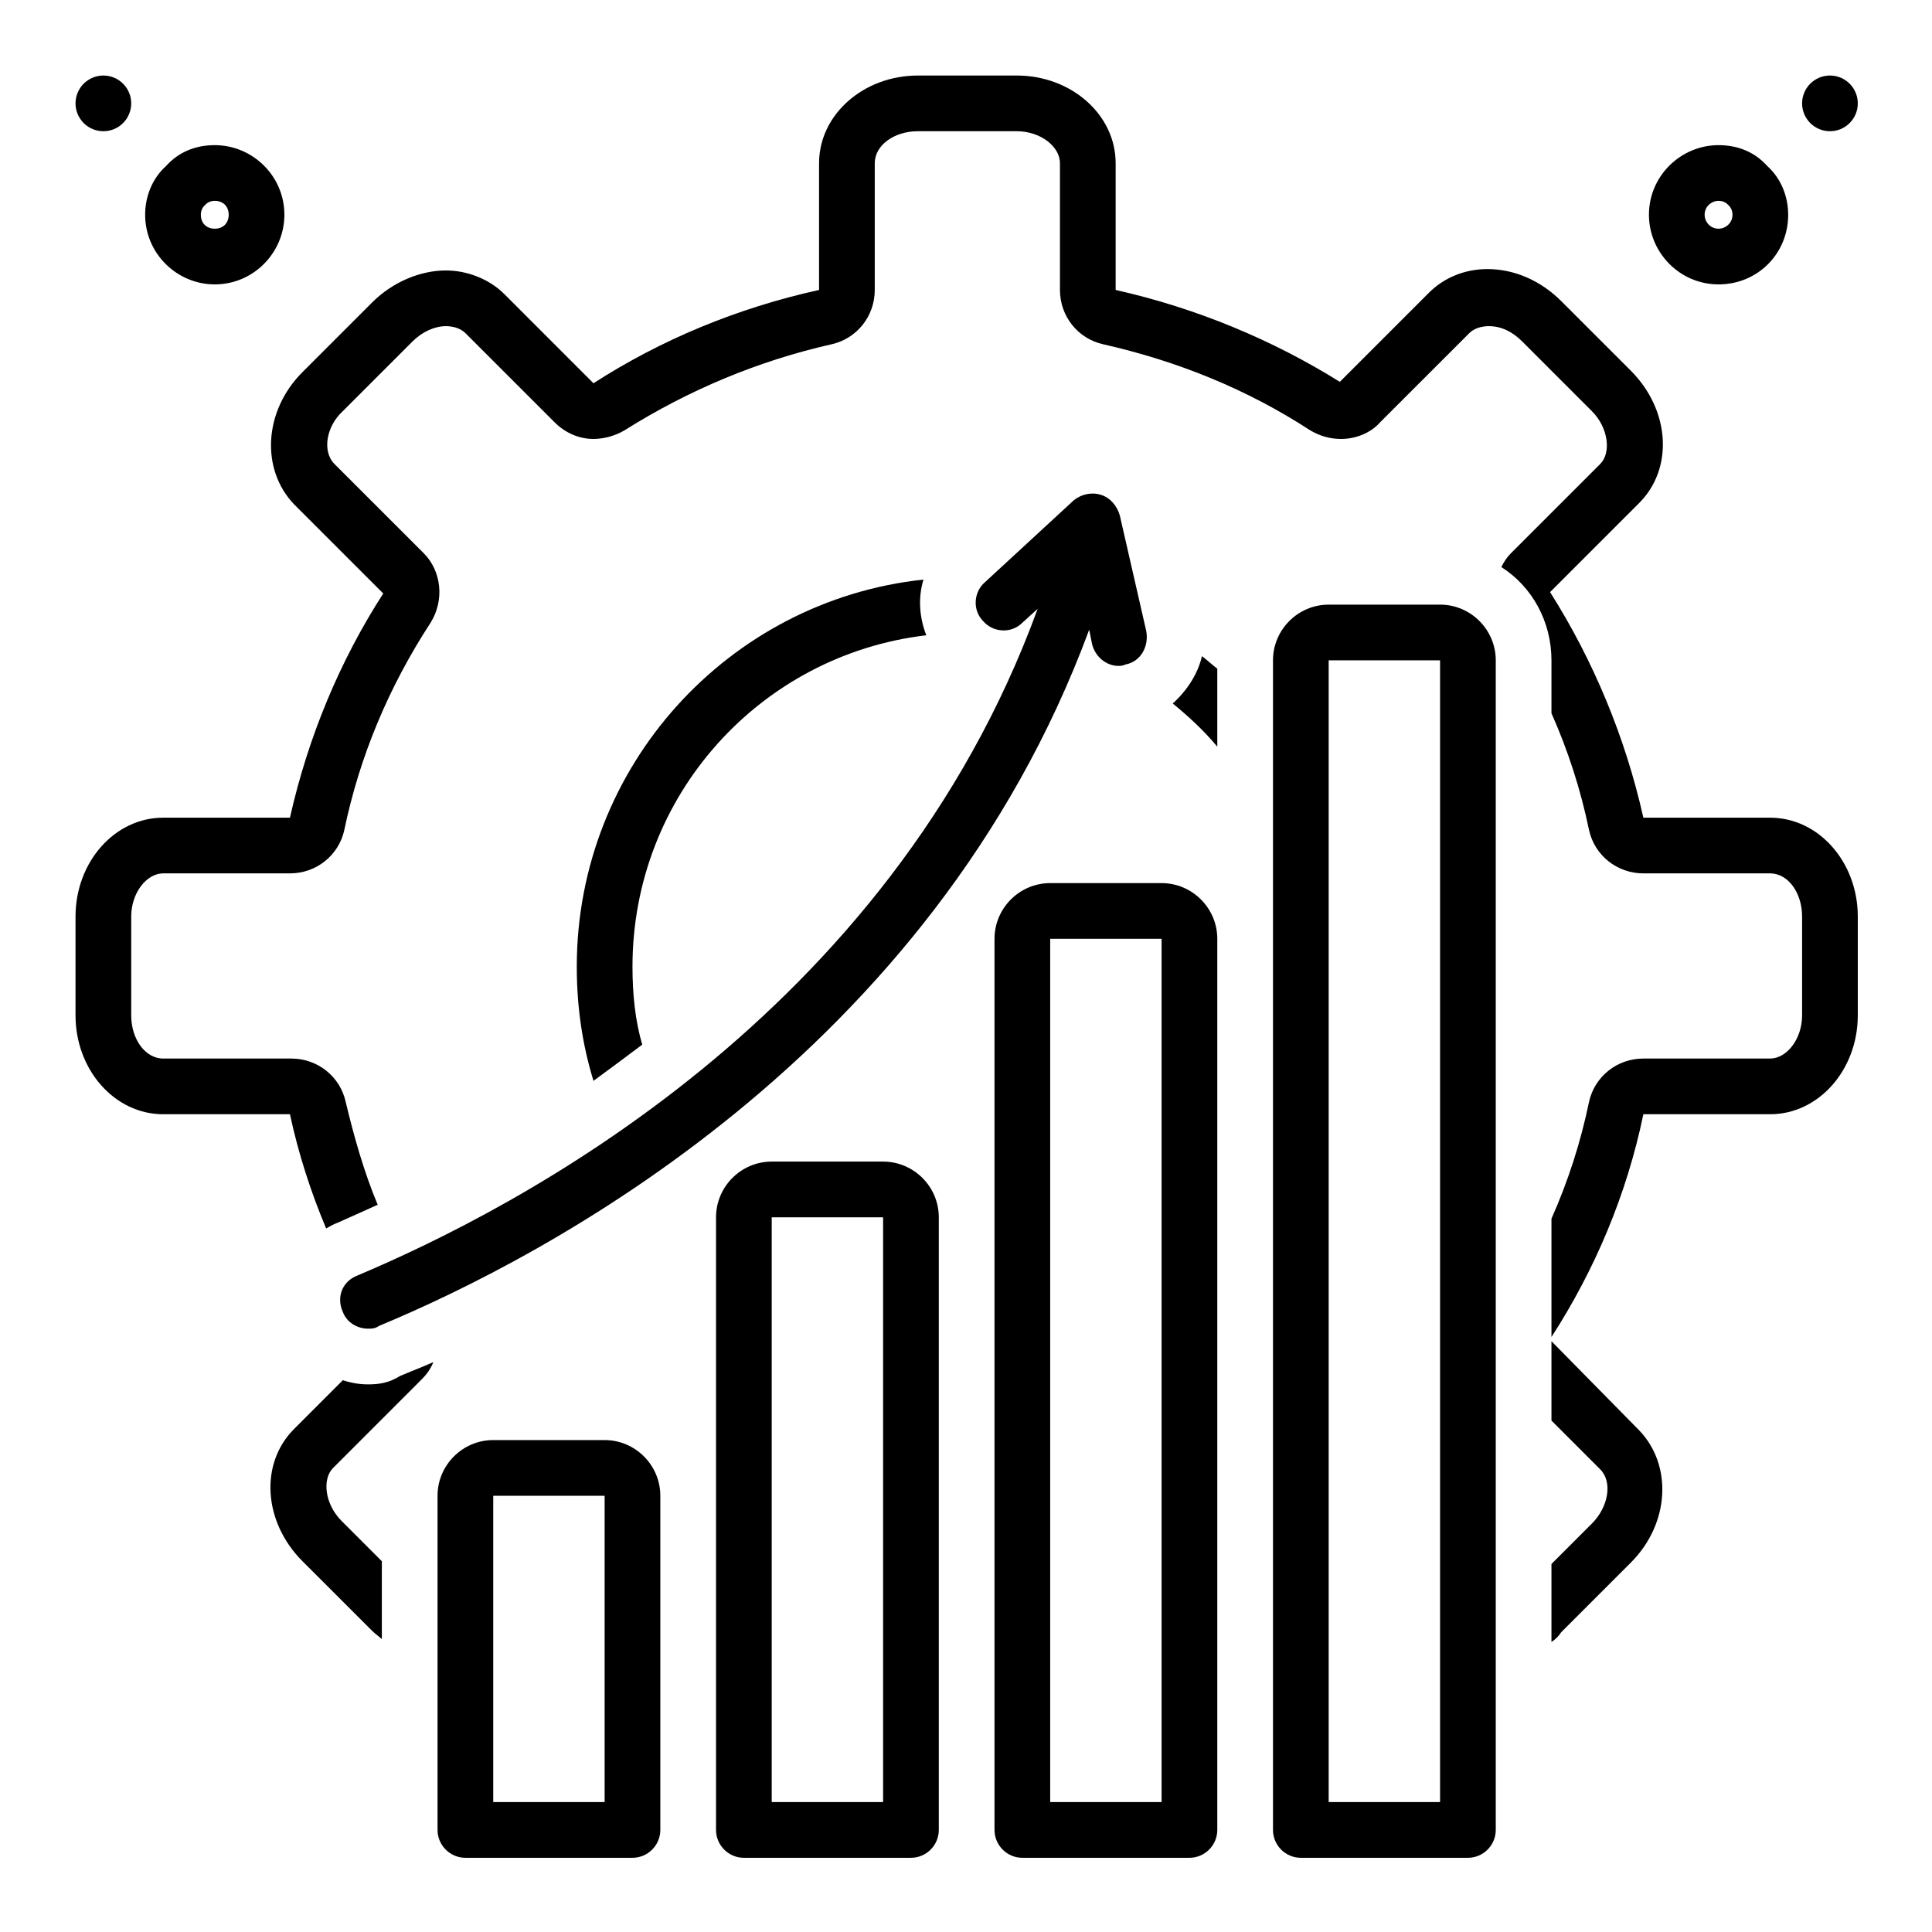 <svg xmlns="http://www.w3.org/2000/svg" xmlns:xlink="http://www.w3.org/1999/xlink" width="400" viewBox="0 0 300 300" height="400" preserveAspectRatio="xMidYMid meet"><defs><clipPath id="dfc0531368"><path d="M 279 11.727 L 288.477 11.727 L 288.477 21 L 279 21 Z M 279 11.727 " clip-rule="nonzero"></path></clipPath><clipPath id="2af16207d3"><path d="M 11.727 11.727 L 21 11.727 L 21 21 L 11.727 21 Z M 11.727 11.727 " clip-rule="nonzero"></path></clipPath><clipPath id="2ebf8beba6"><path d="M 197 93 L 233 93 L 233 288.477 L 197 288.477 Z M 197 93 " clip-rule="nonzero"></path></clipPath><clipPath id="781acf4232"><path d="M 154 137 L 190 137 L 190 288.477 L 154 288.477 Z M 154 137 " clip-rule="nonzero"></path></clipPath><clipPath id="d33f33b9be"><path d="M 111 180 L 146 180 L 146 288.477 L 111 288.477 Z M 111 180 " clip-rule="nonzero"></path></clipPath><clipPath id="3cc7be7526"><path d="M 67 223 L 103 223 L 103 288.477 L 67 288.477 Z M 67 223 " clip-rule="nonzero"></path></clipPath><clipPath id="b5ce1aa50a"><path d="M 11.727 11.727 L 288.477 11.727 L 288.477 208 L 11.727 208 Z M 11.727 11.727 " clip-rule="nonzero"></path></clipPath></defs><path fill="#000000" d="M 266.855 44.16 C 272.91 44.16 277.668 39.402 277.668 33.348 C 277.668 30.539 276.586 27.727 274.422 25.781 C 272.477 23.617 269.883 22.539 266.855 22.539 C 261.02 22.539 256.047 27.293 256.047 33.348 C 256.047 39.188 260.801 44.16 266.855 44.16 Z M 266.855 31.188 C 267.723 31.188 268.152 31.617 268.371 31.836 C 268.586 32.051 269.02 32.484 269.02 33.348 C 269.02 34.645 267.938 35.512 266.855 35.512 C 265.559 35.512 264.695 34.43 264.695 33.348 C 264.695 32.051 265.773 31.188 266.855 31.188 Z M 266.855 31.188 " fill-opacity="1" fill-rule="nonzero"></path><g clip-path="url(#dfc0531368)"><path fill="#000000" d="M 288.477 16.051 C 288.477 16.336 288.449 16.617 288.395 16.895 C 288.34 17.172 288.258 17.445 288.148 17.707 C 288.039 17.969 287.906 18.219 287.75 18.453 C 287.59 18.691 287.41 18.91 287.211 19.109 C 287.012 19.309 286.793 19.488 286.555 19.648 C 286.32 19.805 286.07 19.938 285.809 20.047 C 285.547 20.156 285.273 20.238 284.996 20.293 C 284.719 20.348 284.438 20.375 284.152 20.375 C 283.867 20.375 283.59 20.348 283.309 20.293 C 283.031 20.238 282.762 20.156 282.5 20.047 C 282.234 19.938 281.988 19.805 281.75 19.648 C 281.516 19.488 281.297 19.309 281.094 19.109 C 280.895 18.91 280.715 18.691 280.559 18.453 C 280.398 18.219 280.266 17.969 280.156 17.707 C 280.051 17.445 279.969 17.172 279.91 16.895 C 279.855 16.617 279.828 16.336 279.828 16.051 C 279.828 15.77 279.855 15.488 279.91 15.207 C 279.969 14.93 280.051 14.66 280.156 14.398 C 280.266 14.133 280.398 13.887 280.559 13.648 C 280.715 13.414 280.895 13.195 281.094 12.992 C 281.297 12.793 281.516 12.613 281.75 12.457 C 281.988 12.297 282.234 12.164 282.5 12.055 C 282.762 11.949 283.031 11.867 283.309 11.809 C 283.59 11.754 283.867 11.727 284.152 11.727 C 284.438 11.727 284.719 11.754 284.996 11.809 C 285.273 11.867 285.547 11.949 285.809 12.055 C 286.07 12.164 286.32 12.297 286.555 12.457 C 286.793 12.613 287.012 12.793 287.211 12.992 C 287.41 13.195 287.59 13.414 287.75 13.648 C 287.906 13.887 288.039 14.133 288.148 14.398 C 288.258 14.66 288.34 14.93 288.395 15.207 C 288.449 15.488 288.477 15.77 288.477 16.051 Z M 288.477 16.051 " fill-opacity="1" fill-rule="nonzero"></path></g><path fill="#000000" d="M 33.348 44.16 C 39.402 44.16 44.16 39.188 44.16 33.348 C 44.16 27.293 39.188 22.539 33.348 22.539 C 30.32 22.539 27.727 23.617 25.781 25.781 C 23.617 27.727 22.539 30.539 22.539 33.348 C 22.539 39.402 27.512 44.16 33.348 44.16 Z M 31.836 31.836 C 32.051 31.617 32.484 31.188 33.348 31.188 C 34.645 31.188 35.512 32.051 35.512 33.348 C 35.512 34.645 34.645 35.512 33.348 35.512 C 32.051 35.512 31.188 34.645 31.188 33.348 C 31.188 32.484 31.617 32.051 31.836 31.836 Z M 31.836 31.836 " fill-opacity="1" fill-rule="nonzero"></path><g clip-path="url(#2af16207d3)"><path fill="#000000" d="M 20.375 16.051 C 20.375 16.336 20.348 16.617 20.293 16.895 C 20.238 17.172 20.156 17.445 20.047 17.707 C 19.938 17.969 19.805 18.219 19.648 18.453 C 19.488 18.691 19.309 18.91 19.109 19.109 C 18.91 19.309 18.691 19.488 18.453 19.648 C 18.219 19.805 17.969 19.938 17.707 20.047 C 17.445 20.156 17.172 20.238 16.895 20.293 C 16.617 20.348 16.336 20.375 16.051 20.375 C 15.77 20.375 15.488 20.348 15.207 20.293 C 14.93 20.238 14.66 20.156 14.398 20.047 C 14.133 19.938 13.887 19.805 13.648 19.648 C 13.414 19.488 13.195 19.309 12.992 19.109 C 12.793 18.91 12.613 18.691 12.457 18.453 C 12.297 18.219 12.164 17.969 12.055 17.707 C 11.949 17.445 11.867 17.172 11.809 16.895 C 11.754 16.617 11.727 16.336 11.727 16.051 C 11.727 15.77 11.754 15.488 11.809 15.207 C 11.867 14.93 11.949 14.66 12.055 14.398 C 12.164 14.133 12.297 13.887 12.457 13.648 C 12.613 13.414 12.793 13.195 12.992 12.992 C 13.195 12.793 13.414 12.613 13.648 12.457 C 13.887 12.297 14.133 12.164 14.398 12.055 C 14.66 11.949 14.93 11.867 15.207 11.809 C 15.488 11.754 15.77 11.727 16.051 11.727 C 16.336 11.727 16.617 11.754 16.895 11.809 C 17.172 11.867 17.445 11.949 17.707 12.055 C 17.969 12.164 18.219 12.297 18.453 12.457 C 18.691 12.613 18.91 12.793 19.109 12.992 C 19.309 13.195 19.488 13.414 19.648 13.648 C 19.805 13.887 19.938 14.133 20.047 14.398 C 20.156 14.66 20.238 14.93 20.293 15.207 C 20.348 15.488 20.375 15.77 20.375 16.051 Z M 20.375 16.051 " fill-opacity="1" fill-rule="nonzero"></path></g><g clip-path="url(#2ebf8beba6)"><path fill="#000000" d="M 223.613 93.887 L 206.316 93.887 C 201.559 93.887 197.668 97.777 197.668 102.535 L 197.668 284.152 C 197.668 286.531 199.613 288.477 201.992 288.477 L 227.938 288.477 C 230.316 288.477 232.262 286.531 232.262 284.152 L 232.262 102.535 C 232.262 97.777 228.371 93.887 223.613 93.887 Z M 223.613 279.828 L 206.316 279.828 L 206.316 102.535 L 223.613 102.535 Z M 223.613 279.828 " fill-opacity="1" fill-rule="nonzero"></path></g><g clip-path="url(#781acf4232)"><path fill="#000000" d="M 180.371 137.129 L 163.074 137.129 C 158.316 137.129 154.426 141.02 154.426 145.777 L 154.426 284.152 C 154.426 286.531 156.371 288.477 158.75 288.477 L 184.695 288.477 C 187.074 288.477 189.02 286.531 189.02 284.152 L 189.02 145.777 C 189.02 141.02 185.129 137.129 180.371 137.129 Z M 180.371 279.828 L 163.074 279.828 L 163.074 145.777 L 180.371 145.777 Z M 180.371 279.828 " fill-opacity="1" fill-rule="nonzero"></path></g><g clip-path="url(#d33f33b9be)"><path fill="#000000" d="M 137.129 180.371 L 119.832 180.371 C 115.074 180.371 111.184 184.262 111.184 189.02 L 111.184 284.152 C 111.184 286.531 113.129 288.477 115.508 288.477 L 141.453 288.477 C 143.832 288.477 145.777 286.531 145.777 284.152 L 145.777 189.02 C 145.777 184.262 141.887 180.371 137.129 180.371 Z M 137.129 279.828 L 119.832 279.828 L 119.832 189.02 L 137.129 189.02 Z M 137.129 279.828 " fill-opacity="1" fill-rule="nonzero"></path></g><g clip-path="url(#3cc7be7526)"><path fill="#000000" d="M 93.887 223.613 L 76.59 223.613 C 71.832 223.613 67.941 227.504 67.941 232.262 L 67.941 284.152 C 67.941 286.531 69.887 288.477 72.266 288.477 L 98.211 288.477 C 100.59 288.477 102.535 286.531 102.535 284.152 L 102.535 232.262 C 102.535 227.504 98.645 223.613 93.887 223.613 Z M 93.887 279.828 L 76.59 279.828 L 76.59 232.262 L 93.887 232.262 Z M 93.887 279.828 " fill-opacity="1" fill-rule="nonzero"></path></g><path fill="#000000" d="M 89.562 150.102 C 89.562 156.371 90.43 162.211 92.156 167.832 C 94.535 166.102 97.129 164.156 99.727 162.211 C 98.645 158.535 98.211 154.426 98.211 150.102 C 98.211 123.508 118.102 101.672 143.832 98.645 C 142.75 95.832 142.535 92.805 143.398 89.996 C 113.129 93.238 89.562 118.969 89.562 150.102 Z M 89.562 150.102 " fill-opacity="1" fill-rule="nonzero"></path><path fill="#000000" d="M 53.238 203.723 C 53.887 205.453 55.617 206.316 57.133 206.316 C 57.781 206.316 58.211 206.316 58.859 205.883 C 84.375 195.289 144.695 163.941 169.129 97.777 L 169.562 99.941 C 169.992 101.887 171.723 103.402 173.668 103.402 C 173.887 103.402 174.316 103.402 174.75 103.184 C 177.129 102.754 178.426 100.375 177.992 97.996 L 173.887 80.051 C 173.453 78.535 172.371 77.238 170.859 76.809 C 169.344 76.375 167.832 76.809 166.75 77.672 L 152.914 90.43 C 151.184 91.941 150.969 94.754 152.695 96.48 C 154.211 98.211 157.02 98.43 158.75 96.699 L 161.129 94.535 C 137.996 157.887 80.051 187.723 55.402 198.102 C 53.238 198.965 52.16 201.344 53.238 203.723 Z M 53.238 203.723 " fill-opacity="1" fill-rule="nonzero"></path><path fill="#000000" d="M 182.102 109.238 C 184.48 111.184 186.859 113.348 189.02 115.941 L 189.02 103.832 C 188.156 103.184 187.508 102.535 186.641 101.887 C 185.992 104.699 184.262 107.293 182.102 109.238 Z M 182.102 109.238 " fill-opacity="1" fill-rule="nonzero"></path><path fill="#000000" d="M 240.91 208.262 L 240.91 220.586 L 248.477 228.156 C 250.426 230.102 249.777 233.992 247.18 236.586 L 240.91 242.855 L 240.91 254.965 C 241.559 254.531 241.992 254.102 242.426 253.449 L 253.234 242.641 C 259.289 236.586 259.723 227.504 254.531 222.102 Z M 240.91 208.262 " fill-opacity="1" fill-rule="nonzero"></path><path fill="#000000" d="M 57.133 214.965 C 55.836 214.965 54.535 214.75 53.238 214.316 L 45.672 221.883 C 40.266 227.289 40.914 236.371 46.969 242.426 L 57.781 253.234 C 58.211 253.668 58.859 254.102 59.293 254.531 L 59.293 242.426 L 53.023 236.152 C 50.43 233.559 49.996 229.668 51.727 227.938 L 65.562 214.102 C 66.211 213.453 66.859 212.586 67.293 211.508 C 65.348 212.371 63.617 213.02 62.105 213.668 C 60.375 214.75 58.859 214.965 57.133 214.965 Z M 57.133 214.965 " fill-opacity="1" fill-rule="nonzero"></path><g clip-path="url(#b5ce1aa50a)"><path fill="#000000" d="M 274.855 126.969 L 255.18 126.969 C 252.371 114.426 247.398 102.535 240.695 91.941 L 254.531 78.105 C 259.938 72.699 259.289 63.617 253.234 57.562 L 242.426 46.754 C 239.18 43.512 235.074 41.781 230.965 41.781 C 227.504 41.781 224.262 43.078 221.883 45.457 L 208.047 59.293 C 197.668 52.809 185.777 47.836 173.238 45.023 L 173.238 25.348 C 173.238 17.781 166.316 11.727 157.887 11.727 L 142.535 11.727 C 134.102 11.727 127.184 17.781 127.184 25.348 L 127.184 45.023 C 114.426 47.836 102.535 52.809 92.156 59.512 L 78.32 45.672 C 75.941 43.293 72.484 41.996 69.238 41.996 C 65.348 41.996 61.023 43.727 57.781 46.969 L 46.969 57.781 C 40.914 63.836 40.484 72.914 45.672 78.32 L 59.512 92.156 C 52.809 102.535 47.836 114.426 45.023 126.969 L 25.348 126.969 C 17.781 126.969 11.727 133.887 11.727 142.32 L 11.727 157.668 C 11.727 166.102 17.781 173.02 25.348 173.02 L 45.023 173.02 C 46.32 179.074 48.266 185.129 50.645 190.75 C 51.078 190.535 51.727 190.102 52.375 189.887 C 54.32 189.02 56.266 188.156 58.645 187.074 C 56.484 181.887 54.969 176.48 53.672 171.074 C 52.809 167.184 49.348 164.371 45.238 164.371 L 25.348 164.371 C 22.539 164.371 20.375 161.344 20.375 157.668 L 20.375 142.32 C 20.375 138.645 22.754 135.617 25.348 135.617 L 45.023 135.617 C 49.133 135.617 52.59 132.805 53.457 128.914 C 55.836 117.453 60.375 106.645 66.859 96.699 C 69.023 93.238 68.59 88.699 65.781 85.887 L 51.941 72.051 C 49.996 70.105 50.645 66.211 53.238 63.836 L 64.051 53.023 C 65.562 51.512 67.508 50.645 69.238 50.645 C 70.105 50.645 71.402 50.863 72.266 51.727 L 86.105 65.562 C 87.832 67.293 89.996 68.16 92.156 68.16 C 93.672 68.16 95.402 67.727 96.914 66.859 C 106.859 60.59 117.672 56.051 129.129 53.457 C 133.023 52.59 135.832 49.133 135.832 45.023 L 135.832 25.348 C 135.832 22.539 138.859 20.375 142.535 20.375 L 157.887 20.375 C 161.562 20.375 164.59 22.754 164.59 25.348 L 164.59 45.023 C 164.59 49.133 167.398 52.59 171.289 53.457 C 182.75 56.051 193.562 60.375 203.508 66.859 C 205.02 67.727 206.535 68.16 208.262 68.16 C 210.426 68.16 212.805 67.293 214.316 65.562 L 228.156 51.727 C 229.02 50.863 230.316 50.645 231.18 50.645 C 233.129 50.645 234.855 51.512 236.371 53.023 L 247.18 63.836 C 249.777 66.43 250.207 70.32 248.477 72.051 L 234.641 85.887 C 233.992 86.535 233.559 87.184 233.129 88.051 C 237.883 91.078 240.91 96.48 240.91 102.535 L 240.91 110.75 C 243.504 116.59 245.453 122.645 246.75 128.914 C 247.613 132.805 251.074 135.617 255.18 135.617 L 274.855 135.617 C 277.668 135.617 279.828 138.645 279.828 142.32 L 279.828 157.668 C 279.828 161.344 277.449 164.371 274.855 164.371 L 255.18 164.371 C 251.074 164.371 247.613 167.184 246.75 171.074 C 245.453 177.344 243.504 183.398 240.91 189.238 L 240.91 207.613 C 247.613 197.234 252.586 185.562 255.18 173.02 L 274.855 173.02 C 282.422 173.02 288.477 166.102 288.477 157.668 L 288.477 142.32 C 288.477 133.887 282.422 126.969 274.855 126.969 Z M 274.855 126.969 " fill-opacity="1" fill-rule="nonzero"></path></g></svg>